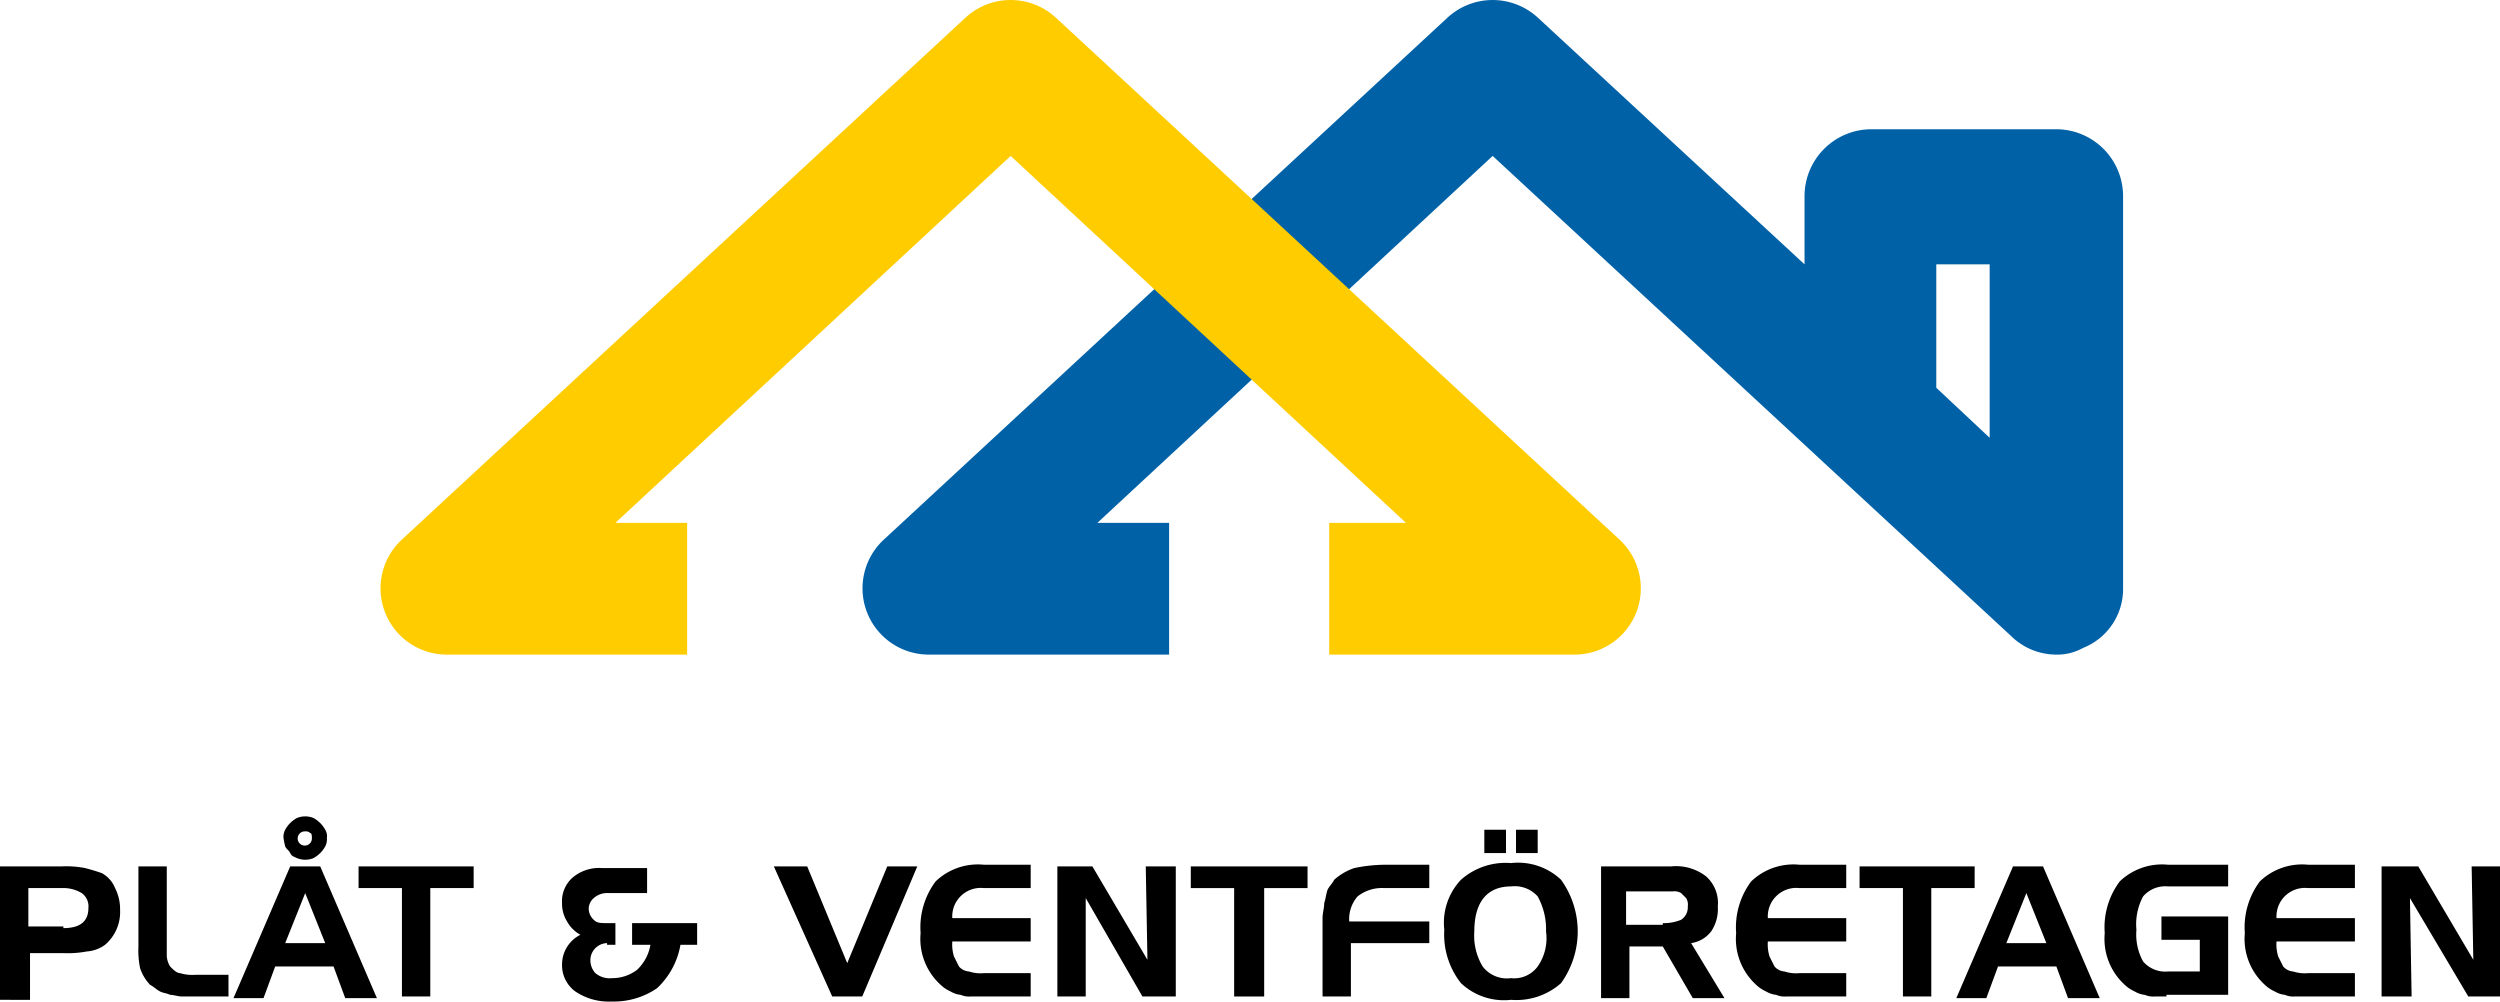 <svg xmlns="http://www.w3.org/2000/svg" viewBox="1373 5180 149.9 60.05">
    <defs>
        <style>
            .cls-1{fill:#0061a7}.cls-2{fill:#fc0}
        </style>
    </defs>
    <g id="Group_112" data-name="Group 112" transform="translate(1265 5033.95)">
        <g id="Group_111" data-name="Group 111">
            <g id="Group_109" data-name="Group 109">
                <path id="Path_22" d="M231.3 185.3a3.864 3.864 0 0 1-2.7-1.1l-31.1-28.8-23.7 22h4.3v7.9h-14.4a3.975 3.975 0 0 1-2.7-6.9l33.8-31.3a4 4 0 0 1 5.4 0l16 14.8v-4.1a4.012 4.012 0 0 1 4-4h11.1a4.012 4.012 0 0 1 4 4v23.5a3.8 3.8 0 0 1-2.4 3.6 3.167 3.167 0 0 1-1.6.4m-7.2-16l3.2 3v-10.4h-3.2z" class="cls-1" data-name="Path 22"/>
                <path id="Path_23" d="M202.4 185.3h-14.7v-7.9h4.6l-23.7-22-23.7 22h4.3v7.9h-14.4a3.975 3.975 0 0 1-2.7-6.9l33.8-31.3a4 4 0 0 1 5.4 0l33.8 31.3a3.975 3.975 0 0 1-2.7 6.9" class="cls-2" data-name="Path 23"/>
            </g>
            <g id="Group_110" data-name="Group 110">
                <path id="Path_24" d="M111.7 198a5.721 5.721 0 0 1 1.4.1c.4.1.7.2 1 .3a1.765 1.765 0 0 1 .8.9 2.768 2.768 0 0 1 .3 1.3 2.583 2.583 0 0 1-.9 2.1 2.1 2.1 0 0 1-1.1.4 6.149 6.149 0 0 1-1.4.1h-2v2.8H108v-8zm.1 3.7q1.5 0 1.5-1.2a.975.975 0 0 0-.4-.9 2.133 2.133 0 0 0-1.2-.3h-2v2.3h2.1z" data-name="Path 24"/>
                <path id="Path_25" d="M119.7 205.8h-.8c-.2 0-.5-.1-.7-.1-.2-.1-.4-.1-.6-.2s-.4-.3-.6-.4a2.664 2.664 0 0 1-.6-1 5.283 5.283 0 0 1-.1-1.3V198h1.7v5.4a1.421 1.421 0 0 0 .2.6c.2.2.4.4.6.4a2.483 2.483 0 0 0 .9.1h2v1.3h-2z" data-name="Path 25"/>
                <path id="Path_26" d="M125.4 198h1.8l3.4 7.9h-1.9l-.7-1.9h-3.5l-.7 1.9H122zm-.4-1.7a.9.9 0 0 1 .1-.5 1.768 1.768 0 0 1 .7-.7 1.3 1.3 0 0 1 1 0 1.768 1.768 0 0 1 .7.7.749.749 0 0 1 .1.5.9.9 0 0 1-.1.5 1.768 1.768 0 0 1-.7.7 1.3 1.3 0 0 1-1 0c-.2-.1-.3-.1-.4-.3s-.2-.2-.3-.4a4.332 4.332 0 0 1-.1-.5m2.5 6.3l-1.2-3-1.2 3zm-1.2-6.7a.426.426 0 1 0 .4.4c0-.1 0-.3-.1-.3a.367.367 0 0 0-.3-.1" data-name="Path 26"/>
                <path id="Path_27" d="M132.1 199.3h-2.6V198h6.9v1.3h-2.6v6.5h-1.7z" data-name="Path 27"/>
                <path id="Path_28" d="M144.4 202.6a1.025 1.025 0 0 0-1 1 1.136 1.136 0 0 0 .3.8 1.327 1.327 0 0 0 1 .3 2.456 2.456 0 0 0 1.5-.5 2.677 2.677 0 0 0 .8-1.5h-1.1v-1.3h3.9v1.3h-1a4.653 4.653 0 0 1-1.4 2.6 4.551 4.551 0 0 1-2.7.8 3.593 3.593 0 0 1-2.2-.6 1.943 1.943 0 0 1-.8-1.6 1.992 1.992 0 0 1 1.1-1.8 2.047 2.047 0 0 1-.8-.8 2.016 2.016 0 0 1-.3-1.1 1.887 1.887 0 0 1 .6-1.5 2.445 2.445 0 0 1 1.8-.6h2.7v1.5h-2.3a1.222 1.222 0 0 0-.9.3.864.864 0 0 0-.3.6.908.908 0 0 0 .3.7c.2.2.4.2.8.2h.5v1.3h-.5z" data-name="Path 28"/>
                <path id="Path_29" d="M154.4 198h2l2.4 5.8 2.4-5.8h1.8l-3.3 7.8h-1.8z" data-name="Path 29"/>
                <path id="Path_30" d="M166.9 205.8h-.7a1.268 1.268 0 0 1-.6-.1 1.422 1.422 0 0 1-.6-.2 2.092 2.092 0 0 1-.6-.4 3.719 3.719 0 0 1-1.2-3.1 4.589 4.589 0 0 1 .9-3.1 3.655 3.655 0 0 1 2.9-1h2.8v1.4H167a1.708 1.708 0 0 0-1.9 1.8h4.7v1.4h-4.7a2.483 2.483 0 0 0 .1.9l.3.6a.864.864 0 0 0 .6.3 2.219 2.219 0 0 0 .9.1h2.8v1.4h-2.9z" data-name="Path 30"/>
                <path id="Path_31" d="M171.4 198h2.1l3.3 5.6-.1-5.6h1.8v7.8h-2l-3.4-5.9v5.9h-1.7z" data-name="Path 31"/>
                <path id="Path_32" d="M182 199.3h-2.6V198h7v1.3h-2.6v6.5H182z" data-name="Path 32"/>
                <path id="Path_33" d="M187.3 202.2v-1.1c0-.3.1-.6.1-.9.1-.3.1-.5.2-.8.1-.2.3-.4.4-.6a3.458 3.458 0 0 1 1.2-.7 9.2 9.2 0 0 1 1.9-.2h2.6v1.4H191a2.348 2.348 0 0 0-1.6.5 2.07 2.07 0 0 0-.5 1.5h4.8v1.3H189v3.2h-1.7z" data-name="Path 33"/>
                <path id="Path_34" d="M194.6 201.8a3.753 3.753 0 0 1 1-3 4.04 4.04 0 0 1 3-1 3.753 3.753 0 0 1 3 1 5.305 5.305 0 0 1 0 6.2 4.04 4.04 0 0 1-3 1 3.753 3.753 0 0 1-3-1 4.7 4.7 0 0 1-1-3.2m4-2.6c-1.4 0-2.2.9-2.2 2.7a3.577 3.577 0 0 0 .5 2.1 1.83 1.83 0 0 0 1.7.7 1.753 1.753 0 0 0 1.6-.7 2.961 2.961 0 0 0 .5-2.1 4.064 4.064 0 0 0-.5-2.1 1.84 1.84 0 0 0-1.6-.6m-1.6-3.4h1.3v1.4H197zm1.9 0h1.3v1.4h-1.3z" data-name="Path 34"/>
                <path id="Path_35" d="M204 198h4.2a2.928 2.928 0 0 1 2.1.6 2.139 2.139 0 0 1 .7 1.8 2.41 2.41 0 0 1-.4 1.5 1.855 1.855 0 0 1-1.2.7l2 3.3h-1.9l-1.8-3.1h-2v3.1H204zm3.7 3.4a2.676 2.676 0 0 0 1.1-.2.894.894 0 0 0 .4-.8.749.749 0 0 0-.1-.5l-.3-.3a.749.749 0 0 0-.5-.1h-2.8v2h2.2z" data-name="Path 35"/>
                <path id="Path_36" d="M215.8 205.8h-.7a1.268 1.268 0 0 1-.6-.1 1.422 1.422 0 0 1-.6-.2 2.092 2.092 0 0 1-.6-.4 3.719 3.719 0 0 1-1.2-3.1 4.589 4.589 0 0 1 .9-3.1 3.655 3.655 0 0 1 2.9-1h2.8v1.4h-2.8a1.708 1.708 0 0 0-1.9 1.8h4.7v1.4H214a2.483 2.483 0 0 0 .1.9l.3.6a.864.864 0 0 0 .6.3 2.219 2.219 0 0 0 .9.1h2.8v1.4h-2.9z" data-name="Path 36"/>
                <path id="Path_37" d="M222.1 199.3h-2.6V198h6.9v1.3h-2.6v6.5h-1.7z" data-name="Path 37"/>
                <path id="Path_38" d="M228.7 198h1.8l3.4 7.9H232l-.7-1.9h-3.5l-.7 1.9h-1.8zm2 4.6l-1.2-3-1.2 3z" data-name="Path 38"/>
                <path id="Path_39" d="M237.9 205.8h-.7a1.268 1.268 0 0 1-.6-.1 1.422 1.422 0 0 1-.6-.2 2.092 2.092 0 0 1-.6-.4 3.719 3.719 0 0 1-1.2-3.1 4.589 4.589 0 0 1 .9-3.1 3.655 3.655 0 0 1 2.9-1h3.6v1.3H238a1.755 1.755 0 0 0-1.5.6 3.524 3.524 0 0 0-.4 2 3.361 3.361 0 0 0 .4 1.9 1.755 1.755 0 0 0 1.5.6h1.9v-1.9h-2.3V201h4v4.7h-3.7z" data-name="Path 39"/>
                <path id="Path_40" d="M246.3 205.8h-.7a1.268 1.268 0 0 1-.6-.1 1.422 1.422 0 0 1-.6-.2 2.092 2.092 0 0 1-.6-.4 3.719 3.719 0 0 1-1.2-3.1 4.589 4.589 0 0 1 .9-3.1 3.655 3.655 0 0 1 2.9-1h2.8v1.4h-2.8a1.708 1.708 0 0 0-1.9 1.8h4.7v1.4h-4.7a2.483 2.483 0 0 0 .1.9l.3.6a.864.864 0 0 0 .6.3 2.219 2.219 0 0 0 .9.1h2.8v1.4h-2.9z" data-name="Path 40"/>
                <path id="Path_41" d="M250.8 198h2.2l3.3 5.6-.1-5.6h1.7v7.8H256l-3.5-5.9.1 5.9h-1.8z" data-name="Path 41"/>
            </g>
        </g>
    </g>
</svg>
